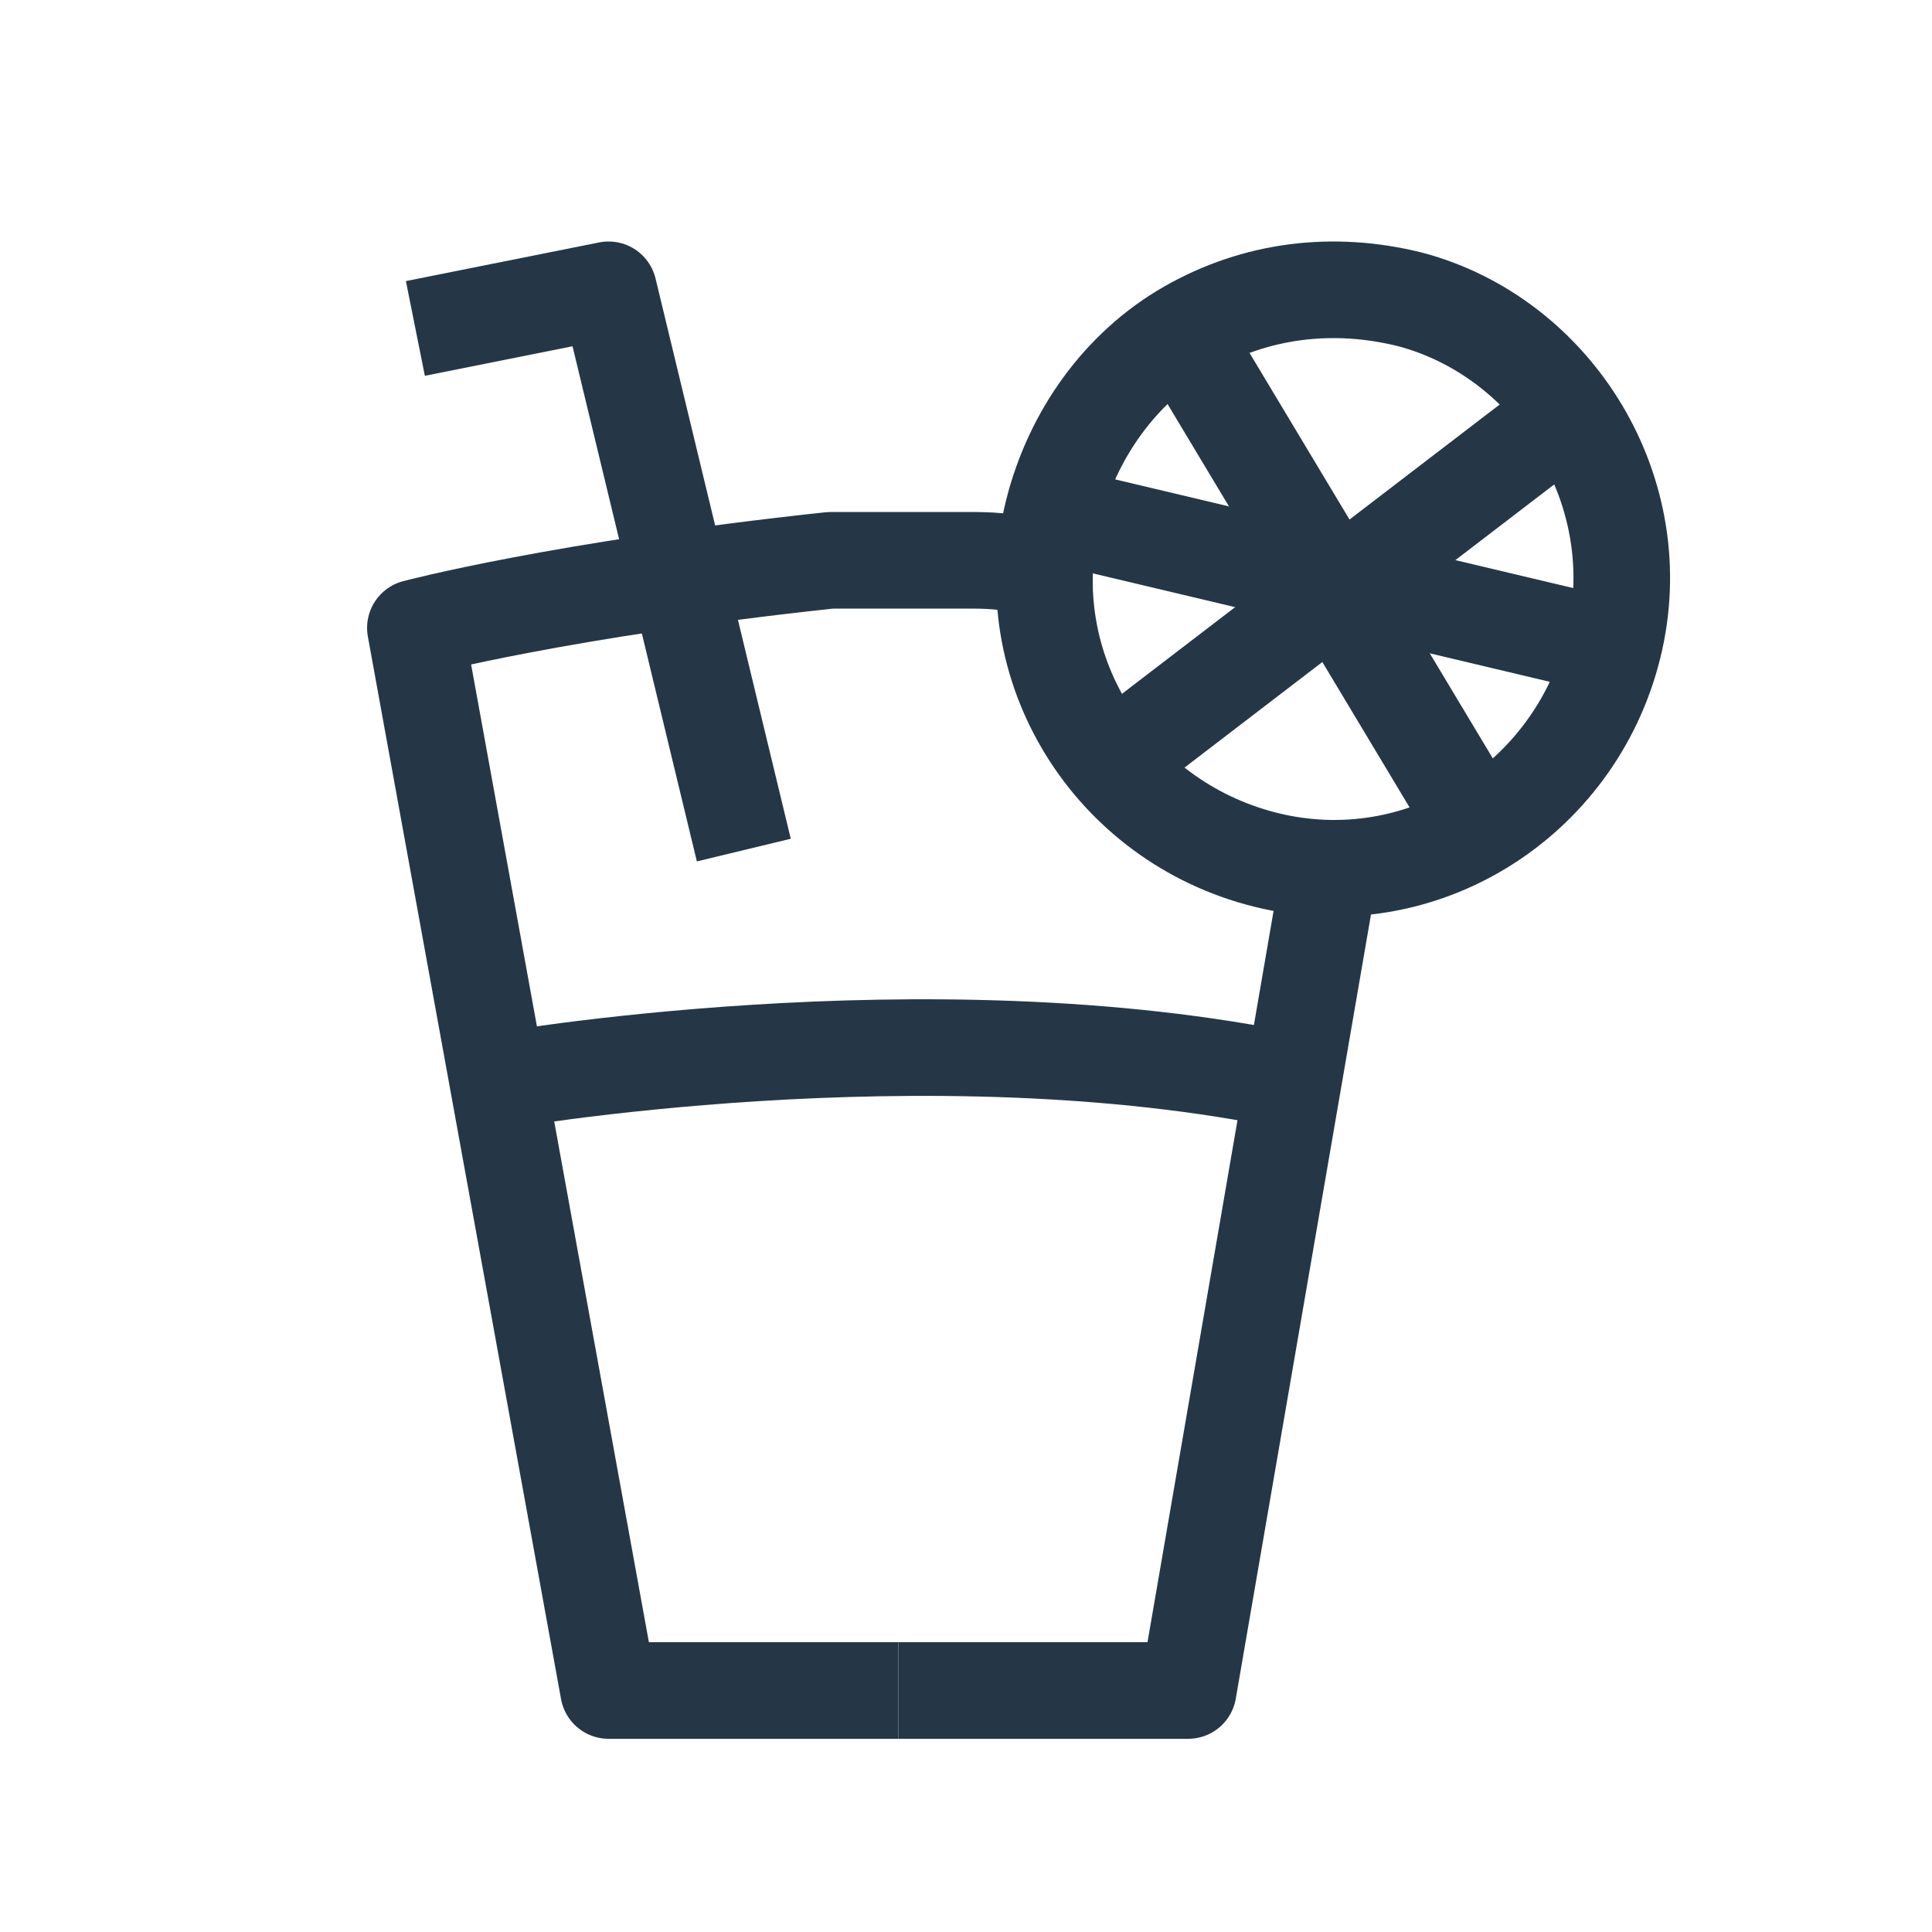 <?xml version="1.0" encoding="utf-8"?>
<!-- Generator: Adobe Illustrator 25.0.1, SVG Export Plug-In . SVG Version: 6.00 Build 0)  -->
<svg version="1.1" xmlns="http://www.w3.org/2000/svg" xmlns:xlink="http://www.w3.org/1999/xlink" x="0px" y="0px"
	 viewBox="0 0 20 20" style="enable-background:new 0 0 20 20;" xml:space="preserve">
<style type="text/css">
	.st0{display:none;}
	.st1{display:inline;opacity:0.4;fill:#CF4A4A;}
	.st2{display:inline;opacity:0.2;fill:none;stroke:#CF4A4A;stroke-width:5.000000e-02;stroke-miterlimit:10;}
	.st3{fill:none;stroke:#253746;stroke-miterlimit:10;}
	.st4{fill:none;stroke:#253746;stroke-linejoin:round;stroke-miterlimit:10;}
</style>
<g id="Grid" class="st0">
	<path class="st1" d="M0,0v20h20V0H0z M18,19H1V2h17V19z"/>
	<circle class="st2" cx="9.5" cy="10.5" r="8"/>
	<rect x="2" y="3" class="st2" width="15" height="15"/>
	<rect x="1" y="4" transform="matrix(-1.836970e-16 1 -1 -1.836970e-16 20 1)" class="st2" width="17" height="13"/>
	<rect x="1" y="4" transform="matrix(-1 -1.224647e-16 1.224647e-16 -1 19 21)" class="st2" width="17" height="13"/>
</g>
<g id="Icon">
	<path class="st3" d="M24.6,13.3"/>
	<g>
		<path class="st4" d="M14.3,14"/>
		<polyline class="st4" points="4.3,3.4 6.3,3 7.7,8.8 		"/>
		<polyline class="st4" points="13.8,8.8 12.3,17.5 9.3,17.5 		"/>
		<path class="st4" d="M9.3,17.5h-3l-2-11c0,0,1.5-0.4,4.3-0.7H10c0.2,0,0.5,0,0.7,0.1"/>
		<path class="st4" d="M5.1,11.2c0,0,4.5-0.8,8.3,0"/>
		<path class="st4" d="M16.7,6.7c-0.4,1.6-2,2.6-3.6,2.2c-1.6-0.4-2.6-2-2.2-3.6c0.2-0.8,0.7-1.5,1.4-1.9c0.7-0.4,1.5-0.5,2.3-0.3
			C16.1,3.5,17.1,5.1,16.7,6.7z"/>
		<line class="st4" x1="15.2" y1="8.4" x2="12.2" y2="3.4"/>
		<line class="st4" x1="11.5" y1="7.9" x2="16.2" y2="4.3"/>
		<line class="st4" x1="10.8" y1="5.3" x2="16.7" y2="6.7"/>
		<path class="st4" d="M13.9,3"/>
	</g>
</g>
</svg>